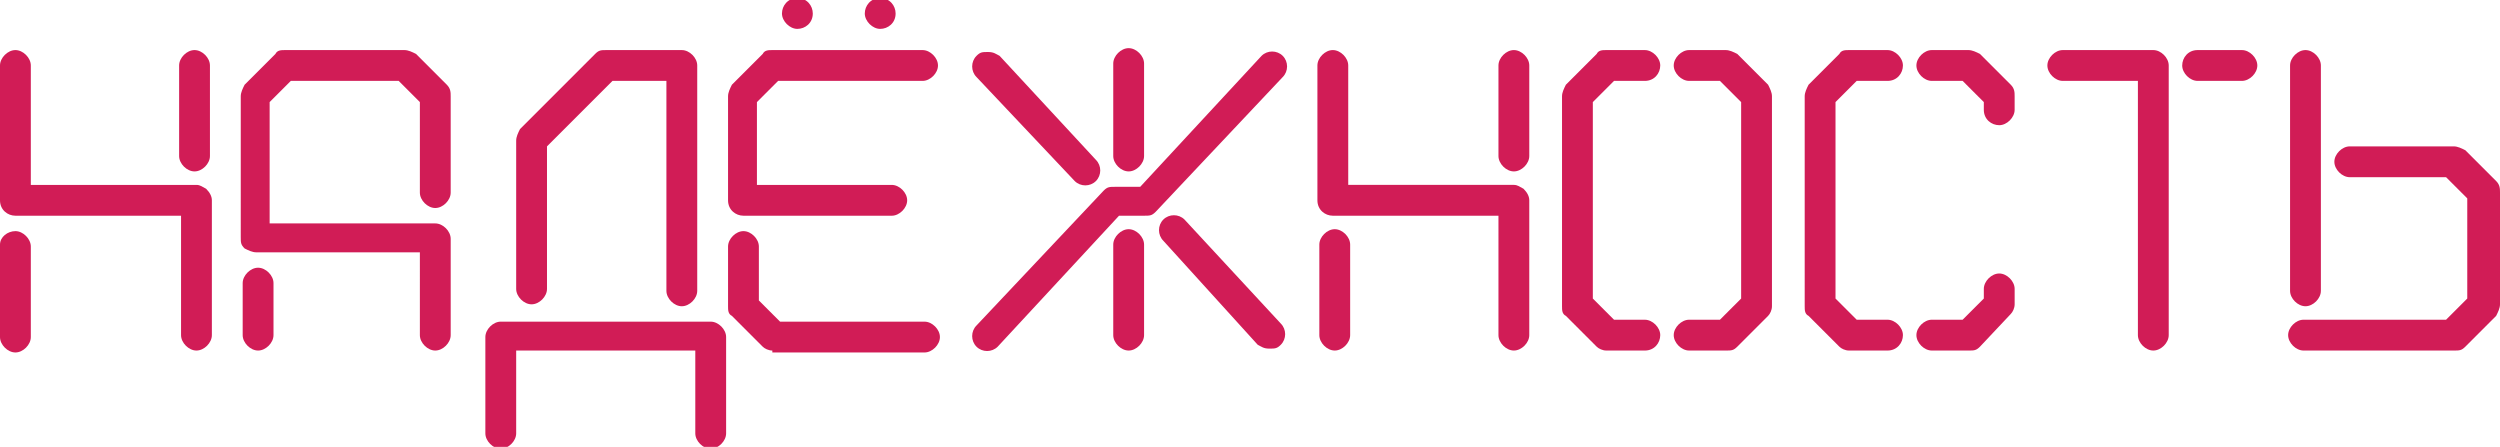 <?xml version="1.0" encoding="UTF-8"?> <!-- Generator: Adobe Illustrator 27.0.1, SVG Export Plug-In . SVG Version: 6.00 Build 0) --> <svg xmlns="http://www.w3.org/2000/svg" xmlns:xlink="http://www.w3.org/1999/xlink" id="Layer_1" x="0px" y="0px" viewBox="0 0 129.8 23.2" style="enable-background:new 0 0 129.8 23.2;" xml:space="preserve"> <style type="text/css"> .st0{fill:#D11C56;} </style> <g> <path class="st0" d="M9.3,11.2H0.8c-0.4,0-0.8-0.3-0.8-0.8v-7C0,3,0.4,2.6,0.8,2.6c0.4,0,0.8,0.4,0.8,0.8v6.2h8.6 c0.2,0,0.3,0.1,0.5,0.2c0.2,0.2,0.3,0.4,0.3,0.6v7c0,0.4-0.4,0.8-0.8,0.8s-0.8-0.4-0.8-0.8V11.2z M0,12.7C0,12.3,0.4,12,0.8,12 c0.4,0,0.8,0.4,0.8,0.8v4.7c0,0.4-0.4,0.8-0.8,0.8c-0.4,0-0.8-0.4-0.8-0.8V12.7z M9.3,3.4c0-0.4,0.4-0.8,0.8-0.8s0.8,0.4,0.8,0.8 v4.7c0,0.4-0.4,0.8-0.8,0.8S9.3,8.5,9.3,8.1V3.4z"></path> <path class="st0" d="M21.9,13.1h-8.6c-0.2,0-0.4-0.1-0.6-0.2c-0.2-0.2-0.2-0.3-0.2-0.6V5c0-0.2,0.1-0.4,0.2-0.6l1.6-1.6 c0.1-0.2,0.3-0.2,0.5-0.2h6.2c0.2,0,0.4,0.1,0.6,0.2l1.6,1.6c0.2,0.2,0.2,0.4,0.2,0.6v5c0,0.4-0.4,0.8-0.8,0.8s-0.8-0.4-0.8-0.8 V5.3l-1.1-1.1h-5.6l-1.1,1.1v6.3h8.6c0.4,0,0.8,0.4,0.8,0.8v5c0,0.4-0.4,0.8-0.8,0.8s-0.8-0.4-0.8-0.8V13.1z M12.6,14.7 c0-0.4,0.4-0.8,0.8-0.8s0.8,0.4,0.8,0.8v2.7c0,0.4-0.4,0.8-0.8,0.8s-0.8-0.4-0.8-0.8V14.7z"></path> <path class="st0" d="M36.1,18.2h-9.3v4.3c0,0.4-0.4,0.8-0.8,0.8c-0.4,0-0.8-0.4-0.8-0.8v-5c0-0.4,0.4-0.8,0.8-0.8h10.9 c0.4,0,0.8,0.4,0.8,0.8v5c0,0.4-0.4,0.8-0.8,0.8s-0.8-0.4-0.8-0.8V18.2z M34.6,4.2h-2.8l-3.4,3.4v7.4c0,0.4-0.4,0.8-0.8,0.8 s-0.8-0.4-0.8-0.8V7.3c0-0.2,0.1-0.4,0.2-0.6l3.9-3.9c0.2-0.2,0.3-0.2,0.6-0.2h3.9c0.4,0,0.8,0.4,0.8,0.8v11.7 c0,0.4-0.4,0.8-0.8,0.8s-0.8-0.4-0.8-0.8V4.2z"></path> <path class="st0" d="M38.6,11.2c-0.4,0-0.8-0.3-0.8-0.8V5c0-0.2,0.1-0.4,0.2-0.6l1.6-1.6c0.1-0.2,0.3-0.2,0.5-0.2h7.8 c0.4,0,0.8,0.4,0.8,0.8c0,0.4-0.4,0.8-0.8,0.8h-7.5l-1.1,1.1v4.3h7c0.4,0,0.8,0.4,0.8,0.8s-0.4,0.8-0.8,0.8H38.6z M40.1,18.2 c-0.2,0-0.4-0.1-0.5-0.2l-1.6-1.6c-0.2-0.1-0.2-0.3-0.2-0.5v-3.1c0-0.4,0.4-0.8,0.8-0.8s0.8,0.4,0.8,0.8v2.8l1.1,1.1h7.5 c0.4,0,0.8,0.4,0.8,0.8s-0.4,0.8-0.8,0.8H40.1z M41.4,1.5c-0.4,0-0.8-0.4-0.8-0.8c0-0.4,0.3-0.8,0.8-0.8c0.5,0,0.8,0.4,0.8,0.8 C42.2,1.2,41.8,1.5,41.4,1.5z M45.7,1.5c-0.4,0-0.8-0.4-0.8-0.8c0-0.4,0.3-0.8,0.8-0.8s0.8,0.4,0.8,0.8C46.5,1.2,46.1,1.5,45.7,1.5 z"></path> <path class="st0" d="M58.1,11.2L51.8,18c-0.3,0.3-0.8,0.3-1.1,0c-0.3-0.3-0.3-0.8,0-1.1l6.6-7c0.2-0.2,0.3-0.2,0.6-0.2h1.3l6.3-6.8 c0.3-0.3,0.8-0.3,1.1,0s0.3,0.8,0,1.1l-6.6,7c-0.2,0.2-0.3,0.2-0.6,0.2H58.1z M50.7,4c-0.3-0.3-0.3-0.8,0-1.1 c0.2-0.2,0.3-0.2,0.6-0.2s0.4,0.1,0.6,0.2l5,5.4c0.3,0.3,0.3,0.8,0,1.1c-0.3,0.3-0.8,0.3-1.1,0L50.7,4z M57.8,3.3 c0-0.4,0.4-0.8,0.8-0.8c0.4,0,0.8,0.4,0.8,0.8v4.8c0,0.4-0.4,0.8-0.8,0.8c-0.4,0-0.8-0.4-0.8-0.8V3.3z M57.8,12.7 c0-0.4,0.4-0.8,0.8-0.8c0.4,0,0.8,0.4,0.8,0.8v4.7c0,0.4-0.4,0.8-0.8,0.8c-0.4,0-0.8-0.4-0.8-0.8V12.7z M60.4,12.5 c-0.3-0.3-0.3-0.8,0-1.1c0.3-0.3,0.8-0.3,1.1,0l5,5.4c0.3,0.3,0.3,0.8,0,1.1c-0.2,0.2-0.3,0.2-0.6,0.2s-0.4-0.1-0.6-0.2L60.4,12.5z "></path> <path class="st0" d="M77.8,11.2h-8.6c-0.4,0-0.8-0.3-0.8-0.8v-7c0-0.4,0.4-0.8,0.8-0.8c0.4,0,0.8,0.4,0.8,0.8v6.2h8.6 c0.2,0,0.3,0.1,0.5,0.2c0.2,0.2,0.3,0.4,0.3,0.6v7c0,0.4-0.4,0.8-0.8,0.8s-0.8-0.4-0.8-0.8V11.2z M68.5,12.7c0-0.4,0.4-0.8,0.8-0.8 c0.4,0,0.8,0.4,0.8,0.8v4.7c0,0.4-0.4,0.8-0.8,0.8c-0.4,0-0.8-0.4-0.8-0.8V12.7z M77.8,3.4c0-0.4,0.4-0.8,0.8-0.8s0.8,0.4,0.8,0.8 v4.7c0,0.4-0.4,0.8-0.8,0.8s-0.8-0.4-0.8-0.8V3.4z"></path> <path class="st0" d="M83.4,18.2c-0.2,0-0.4-0.1-0.5-0.2l-1.6-1.6c-0.2-0.1-0.2-0.3-0.2-0.5V5c0-0.2,0.1-0.4,0.2-0.6l1.6-1.6 c0.1-0.2,0.3-0.2,0.5-0.2h2c0.4,0,0.8,0.4,0.8,0.8c0,0.4-0.3,0.8-0.8,0.8h-1.6l-1.1,1.1v10.2l1.1,1.1h1.6c0.4,0,0.8,0.4,0.8,0.8 s-0.3,0.8-0.8,0.8H83.4z M90.2,18c-0.2,0.2-0.3,0.2-0.6,0.2h-1.9c-0.4,0-0.8-0.4-0.8-0.8s0.4-0.8,0.8-0.8h1.6l1.1-1.1V5.3l-1.1-1.1 h-1.6c-0.4,0-0.8-0.4-0.8-0.8c0-0.4,0.4-0.8,0.8-0.8h1.9c0.2,0,0.4,0.1,0.6,0.2l1.6,1.6C91.9,4.6,92,4.8,92,5v10.9 c0,0.2-0.1,0.4-0.2,0.5L90.2,18z"></path> <path class="st0" d="M96,18.2c-0.2,0-0.4-0.1-0.5-0.2l-1.6-1.6c-0.2-0.1-0.2-0.3-0.2-0.5V5c0-0.2,0.1-0.4,0.2-0.6l1.6-1.6 c0.1-0.2,0.3-0.2,0.5-0.2h2c0.4,0,0.8,0.4,0.8,0.8c0,0.4-0.3,0.8-0.8,0.8h-1.6l-1.1,1.1v10.2l1.1,1.1H98c0.4,0,0.8,0.4,0.8,0.8 s-0.3,0.8-0.8,0.8H96z M104.6,5.7c0,0.4-0.4,0.8-0.8,0.8S103,6.2,103,5.7V5.3l-1.1-1.1h-1.6c-0.4,0-0.8-0.4-0.8-0.8 c0-0.4,0.4-0.8,0.8-0.8h1.9c0.2,0,0.4,0.1,0.6,0.2l1.6,1.6c0.2,0.2,0.2,0.4,0.2,0.6V5.7z M102.8,18c-0.2,0.2-0.3,0.2-0.6,0.2h-1.9 c-0.4,0-0.8-0.4-0.8-0.8s0.4-0.8,0.8-0.8h1.6l1.1-1.1v-0.5c0-0.4,0.4-0.8,0.8-0.8s0.8,0.4,0.8,0.8v0.8c0,0.2-0.1,0.4-0.2,0.5 L102.8,18z"></path> <path class="st0" d="M111,4.2h-3.9c-0.4,0-0.8-0.4-0.8-0.8c0-0.4,0.4-0.8,0.8-0.8h4.7c0.4,0,0.8,0.4,0.8,0.8v14 c0,0.4-0.4,0.8-0.8,0.8s-0.8-0.4-0.8-0.8V4.2z M114.1,4.2c-0.4,0-0.8-0.4-0.8-0.8c0-0.4,0.3-0.8,0.8-0.8h2.3c0.4,0,0.8,0.4,0.8,0.8 c0,0.4-0.4,0.8-0.8,0.8H114.1z"></path> <path class="st0" d="M118.9,3.4c0-0.4,0.4-0.8,0.8-0.8s0.8,0.4,0.8,0.8v11.7c0,0.4-0.4,0.8-0.8,0.8s-0.8-0.4-0.8-0.8V3.4z M128,18 c-0.2,0.2-0.3,0.2-0.6,0.2h-7.8c-0.4,0-0.8-0.4-0.8-0.8s0.4-0.8,0.8-0.8h7.4l1.1-1.1v-5.2l-1.1-1.1H122c-0.4,0-0.8-0.4-0.8-0.8 s0.4-0.8,0.8-0.8h5.4c0.2,0,0.4,0.1,0.6,0.2l1.6,1.6c0.2,0.2,0.2,0.4,0.2,0.6v5.8c0,0.2-0.1,0.4-0.2,0.6L128,18z"></path> </g> </svg> 
